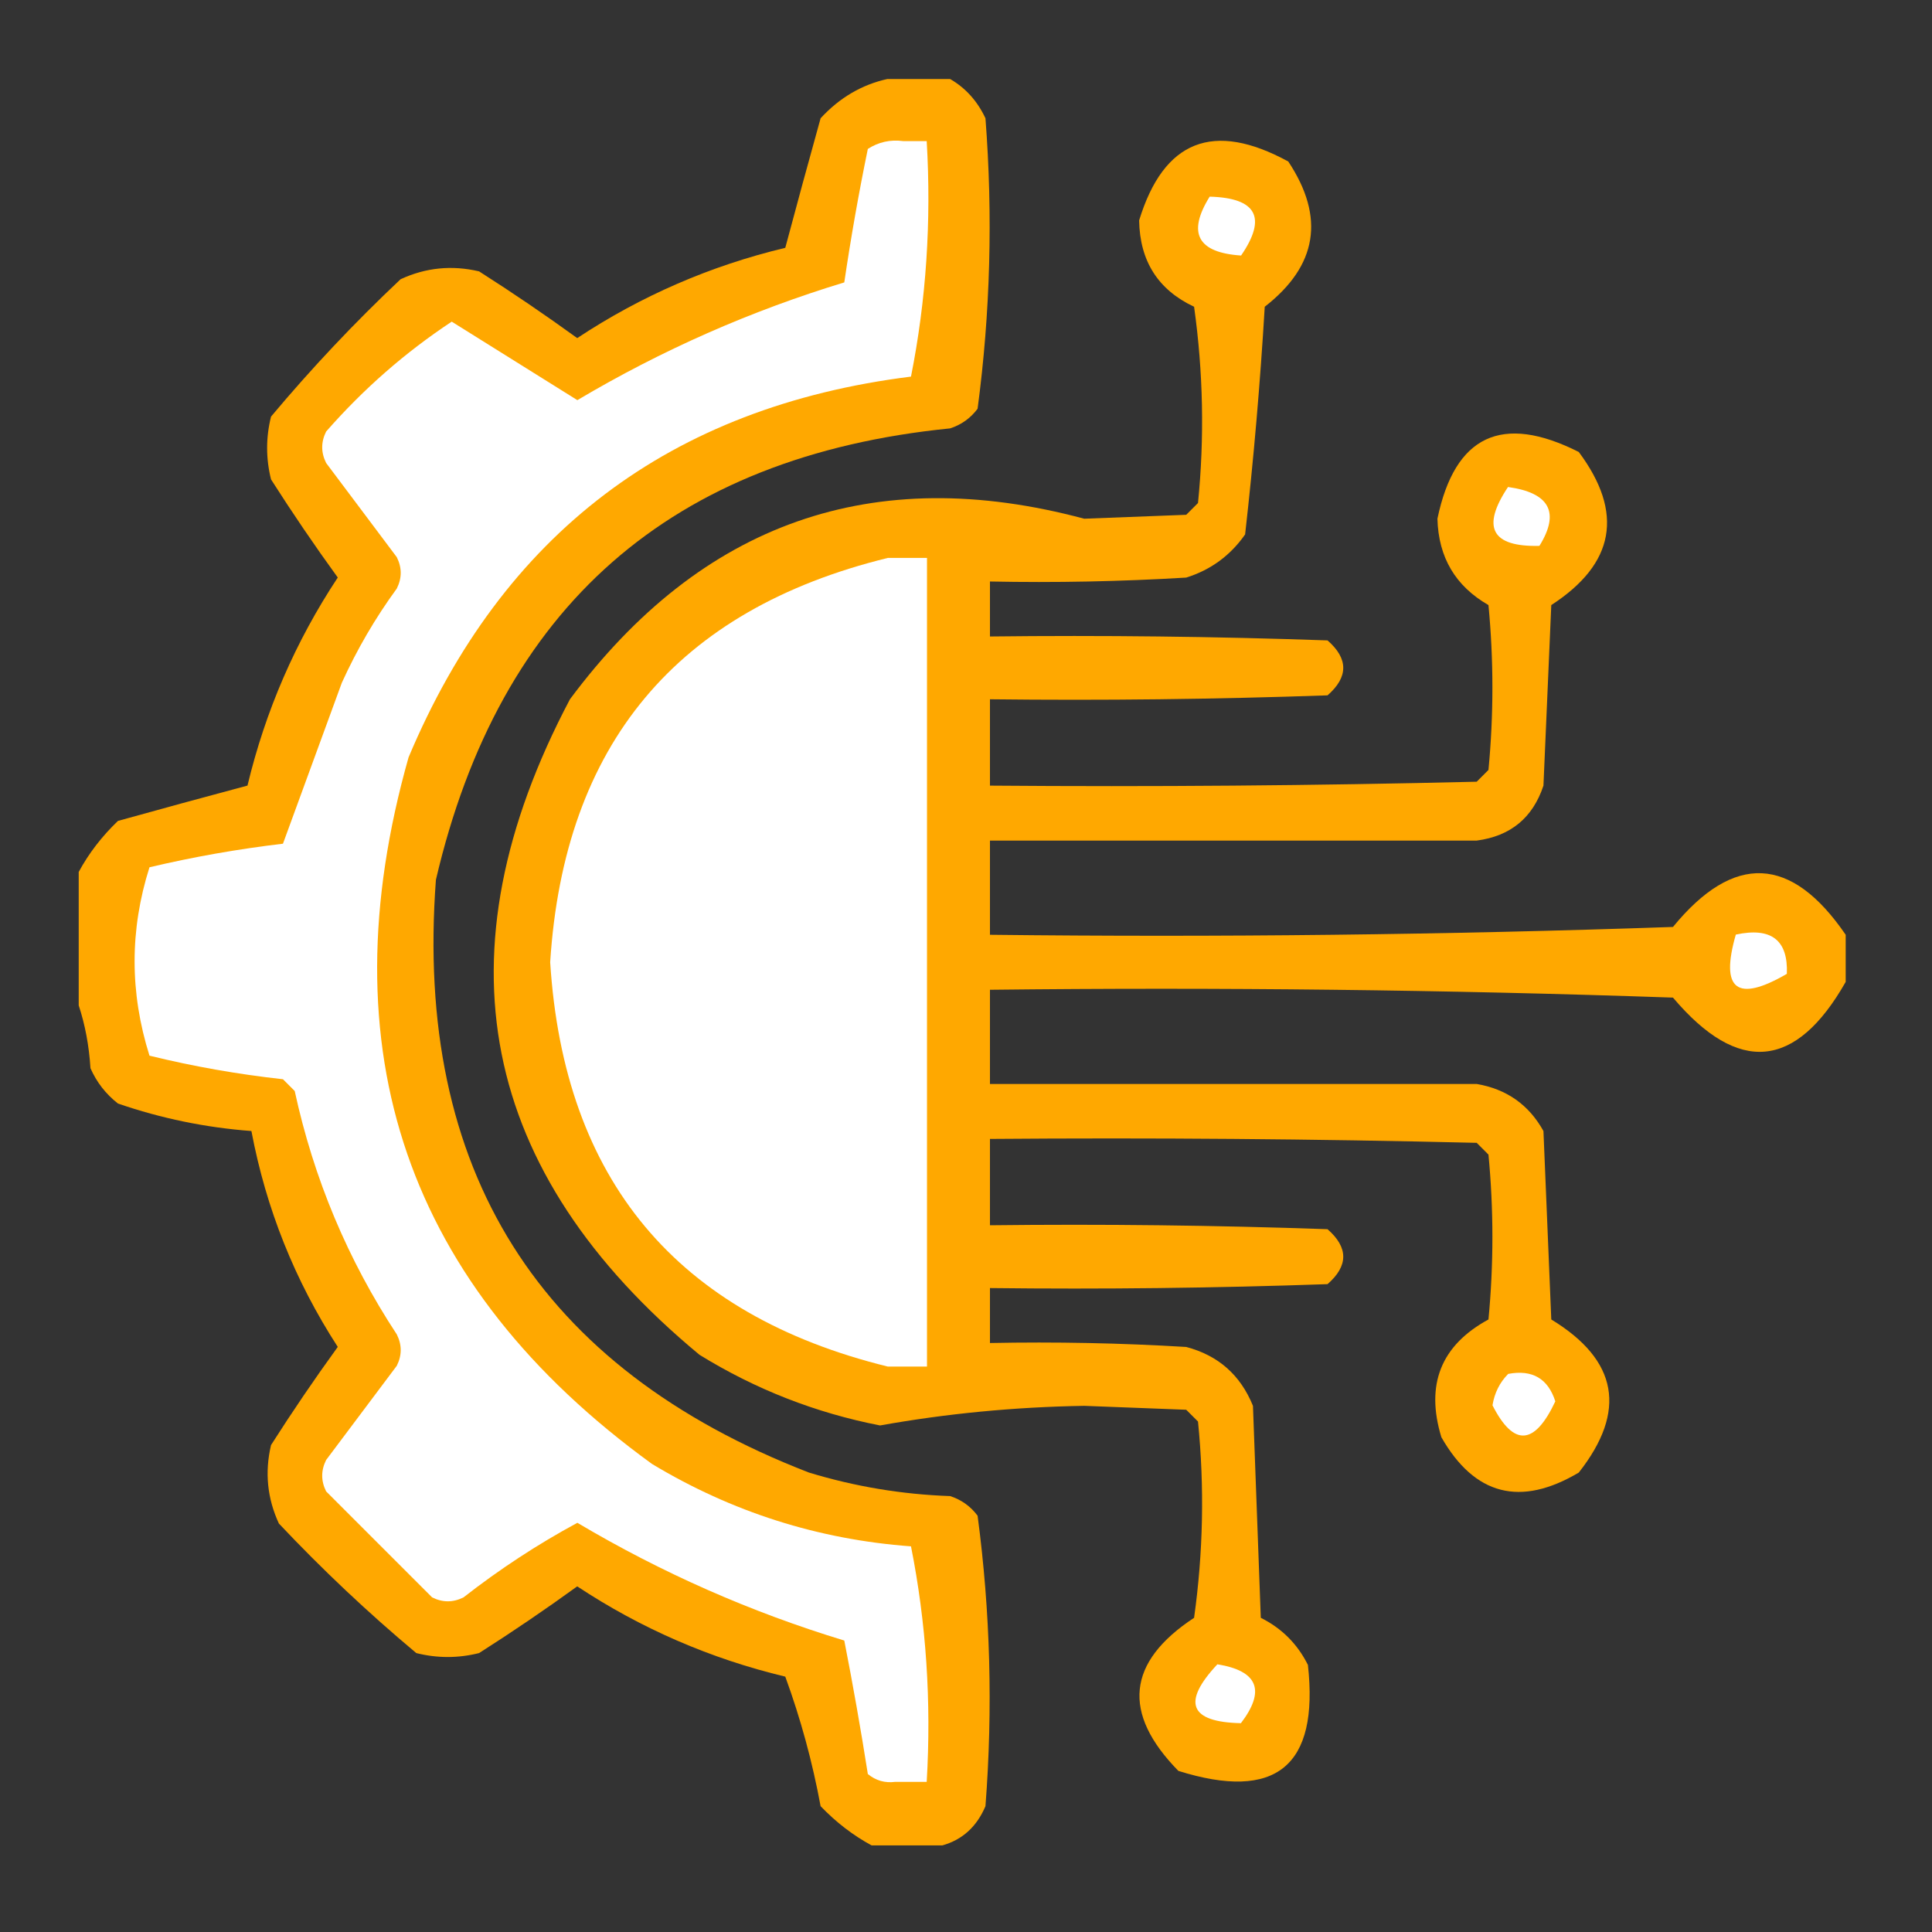 <svg xmlns="http://www.w3.org/2000/svg" width="70" height="70" viewBox="0 0 70 70" fill="none"><rect x="0" y="0" width="70" height="70" fill="#333333" stroke="none"/><path fill-rule="evenodd" clip-rule="evenodd" d="M32.149 2.863C32.908 2.863 33.666 2.863 34.425 2.863C34.987 3.189 35.413 3.663 35.705 4.285C35.978 7.821 35.883 11.329 35.42 14.81C35.164 15.152 34.832 15.389 34.425 15.521C24.311 16.533 18.101 21.985 15.794 31.877C15.007 42.398 19.511 49.556 29.305 53.352C30.973 53.861 32.68 54.145 34.425 54.206C34.832 54.338 35.164 54.575 35.42 54.917C35.883 58.397 35.978 61.906 35.705 65.441C35.39 66.184 34.869 66.659 34.141 66.863C33.287 66.863 32.434 66.863 31.581 66.863C30.907 66.498 30.291 66.024 29.732 65.441C29.435 63.835 29.009 62.271 28.452 60.748C25.74 60.097 23.227 59.007 20.914 57.477C19.753 58.318 18.568 59.124 17.358 59.894C16.6 60.084 15.841 60.084 15.083 59.894C13.338 58.434 11.678 56.87 10.105 55.201C9.683 54.29 9.588 53.342 9.82 52.357C10.591 51.147 11.397 49.962 12.238 48.801C10.683 46.401 9.64 43.794 9.109 40.979C7.452 40.855 5.84 40.523 4.274 39.983C3.833 39.638 3.501 39.211 3.278 38.703C3.226 37.888 3.084 37.13 2.852 36.428C2.852 34.816 2.852 33.204 2.852 31.592C3.216 30.919 3.691 30.302 4.274 29.743C5.848 29.305 7.412 28.879 8.967 28.463C9.617 25.752 10.708 23.239 12.238 20.925C11.397 19.765 10.591 18.58 9.82 17.37C9.631 16.611 9.631 15.853 9.82 15.094C11.281 13.349 12.845 11.69 14.514 10.117C15.425 9.695 16.373 9.6 17.358 9.832C18.568 10.603 19.753 11.409 20.914 12.25C23.227 10.72 25.74 9.629 28.452 8.979C28.867 7.424 29.294 5.859 29.732 4.285C30.414 3.544 31.22 3.069 32.149 2.863Z" fill="#FFA800"></path><path fill-rule="evenodd" clip-rule="evenodd" d="M32.723 5.112C33.007 5.112 33.292 5.112 33.576 5.112C33.748 8.03 33.558 10.874 33.007 13.645C24.28 14.737 18.212 19.336 14.803 27.44C11.799 38.056 14.738 46.59 23.621 53.04C26.515 54.783 29.644 55.779 33.007 56.027C33.558 58.798 33.748 61.642 33.576 64.56C33.197 64.56 32.818 64.56 32.438 64.56C32.062 64.609 31.73 64.514 31.443 64.276C31.189 62.659 30.905 61.047 30.59 59.44C27.2 58.41 23.977 56.988 20.919 55.174C19.47 55.958 18.095 56.859 16.794 57.876C16.415 58.066 16.035 58.066 15.656 57.876C14.376 56.596 13.096 55.316 11.816 54.036C11.627 53.657 11.627 53.277 11.816 52.898C12.67 51.76 13.523 50.623 14.376 49.485C14.566 49.106 14.566 48.726 14.376 48.347C12.601 45.648 11.368 42.709 10.678 39.529C10.536 39.387 10.394 39.245 10.252 39.103C8.618 38.923 7.006 38.639 5.416 38.249C4.697 35.965 4.697 33.69 5.416 31.423C7.011 31.046 8.623 30.762 10.252 30.569C10.957 28.646 11.668 26.702 12.385 24.738C12.935 23.527 13.599 22.389 14.376 21.325C14.566 20.946 14.566 20.566 14.376 20.187C13.523 19.049 12.67 17.912 11.816 16.774C11.627 16.395 11.627 16.015 11.816 15.636C13.168 14.093 14.685 12.765 16.367 11.654C17.884 12.602 19.401 13.55 20.919 14.498C23.977 12.684 27.2 11.262 30.59 10.232C30.829 8.612 31.113 7 31.443 5.396C31.829 5.146 32.255 5.051 32.723 5.112Z" fill="white"></path><path fill-rule="evenodd" clip-rule="evenodd" d="M53.504 30.456C47.625 30.456 41.747 30.456 35.868 30.456C35.868 31.594 35.868 32.732 35.868 33.869C44.166 33.964 52.415 33.869 60.615 33.585C62.819 30.896 64.905 30.991 66.873 33.869C66.873 34.438 66.873 35.007 66.873 35.576C65.067 38.753 62.981 38.943 60.615 36.145C52.415 35.861 44.166 35.766 35.868 35.861C35.868 36.998 35.868 38.136 35.868 39.274C41.747 39.274 47.625 39.274 53.504 39.274C54.589 39.46 55.395 40.029 55.922 40.98C56.016 43.256 56.111 45.532 56.206 47.807C58.624 49.279 58.956 51.127 57.202 53.354C55.088 54.607 53.429 54.18 52.224 52.074C51.641 50.164 52.209 48.742 53.93 47.807C54.12 45.816 54.12 43.825 53.93 41.834C53.788 41.692 53.646 41.549 53.504 41.407C47.626 41.265 41.747 41.218 35.868 41.265C35.868 42.308 35.868 43.351 35.868 44.394C39.946 44.346 44.023 44.394 48.099 44.536C48.858 45.2 48.858 45.864 48.099 46.527C44.023 46.669 39.946 46.717 35.868 46.669C35.868 47.333 35.868 47.997 35.868 48.66C38.24 48.613 40.611 48.66 42.979 48.803C44.138 49.108 44.944 49.819 45.397 50.936C45.492 53.496 45.587 56.056 45.681 58.616C46.44 58.995 47.009 59.564 47.388 60.323C47.795 63.992 46.23 65.272 42.695 64.163C40.64 62.066 40.83 60.218 43.264 58.616C43.595 56.252 43.643 53.881 43.406 51.505C43.264 51.363 43.121 51.221 42.979 51.078C41.747 51.031 40.514 50.984 39.282 50.936C36.761 50.978 34.295 51.215 31.886 51.647C29.553 51.192 27.373 50.339 25.344 49.087C17.349 42.466 15.784 34.549 20.65 25.336C25.422 18.926 31.633 16.745 39.282 18.794C40.514 18.747 41.747 18.699 42.979 18.652C43.121 18.509 43.264 18.367 43.406 18.225C43.643 15.849 43.595 13.479 43.264 11.114C41.96 10.502 41.297 9.459 41.273 7.985C42.162 5.082 43.964 4.371 46.677 5.852C48.017 7.873 47.733 9.627 45.824 11.114C45.66 13.879 45.422 16.629 45.113 19.363C44.579 20.127 43.868 20.649 42.979 20.927C40.611 21.069 38.24 21.117 35.868 21.069C35.868 21.733 35.868 22.397 35.868 23.061C39.946 23.013 44.023 23.061 48.099 23.203C48.858 23.866 48.858 24.53 48.099 25.194C44.023 25.336 39.946 25.384 35.868 25.336C35.868 26.379 35.868 27.422 35.868 28.465C41.747 28.512 47.626 28.465 53.504 28.323C53.646 28.18 53.788 28.038 53.93 27.896C54.12 25.905 54.12 23.914 53.93 21.923C52.733 21.236 52.117 20.193 52.081 18.794C52.71 15.778 54.417 14.972 57.202 16.376C58.844 18.578 58.512 20.427 56.206 21.923C56.111 24.104 56.016 26.284 55.922 28.465C55.536 29.631 54.73 30.294 53.504 30.456Z" fill="#FFA800"></path><path fill-rule="evenodd" clip-rule="evenodd" d="M43.829 7.125C45.532 7.172 45.911 7.883 44.967 9.258C43.388 9.154 43.009 8.443 43.829 7.125Z" fill="white"></path><path fill-rule="evenodd" clip-rule="evenodd" d="M54.638 17.645C56.147 17.855 56.527 18.567 55.776 19.778C54.042 19.82 53.663 19.109 54.638 17.645Z" fill="white"></path><path fill-rule="evenodd" clip-rule="evenodd" d="M32.165 20.215C32.639 20.215 33.113 20.215 33.587 20.215C33.587 29.981 33.587 39.747 33.587 49.513C33.113 49.513 32.639 49.513 32.165 49.513C24.513 47.63 20.436 42.747 19.934 34.864C20.437 26.977 24.514 22.093 32.165 20.215Z" fill="white"></path><path fill-rule="evenodd" clip-rule="evenodd" d="M62.892 33.862C64.174 33.585 64.79 34.059 64.741 35.284C62.933 36.337 62.317 35.862 62.892 33.862Z" fill="white"></path><path fill-rule="evenodd" clip-rule="evenodd" d="M54.645 49.779C55.519 49.615 56.087 49.947 56.352 50.774C55.6 52.376 54.842 52.424 54.076 50.917C54.148 50.469 54.337 50.09 54.645 49.779Z" fill="white"></path><path fill-rule="evenodd" clip-rule="evenodd" d="M44.108 60.301C45.578 60.539 45.862 61.251 44.961 62.434C43.099 62.395 42.814 61.684 44.108 60.301Z" fill="white"></path></svg>